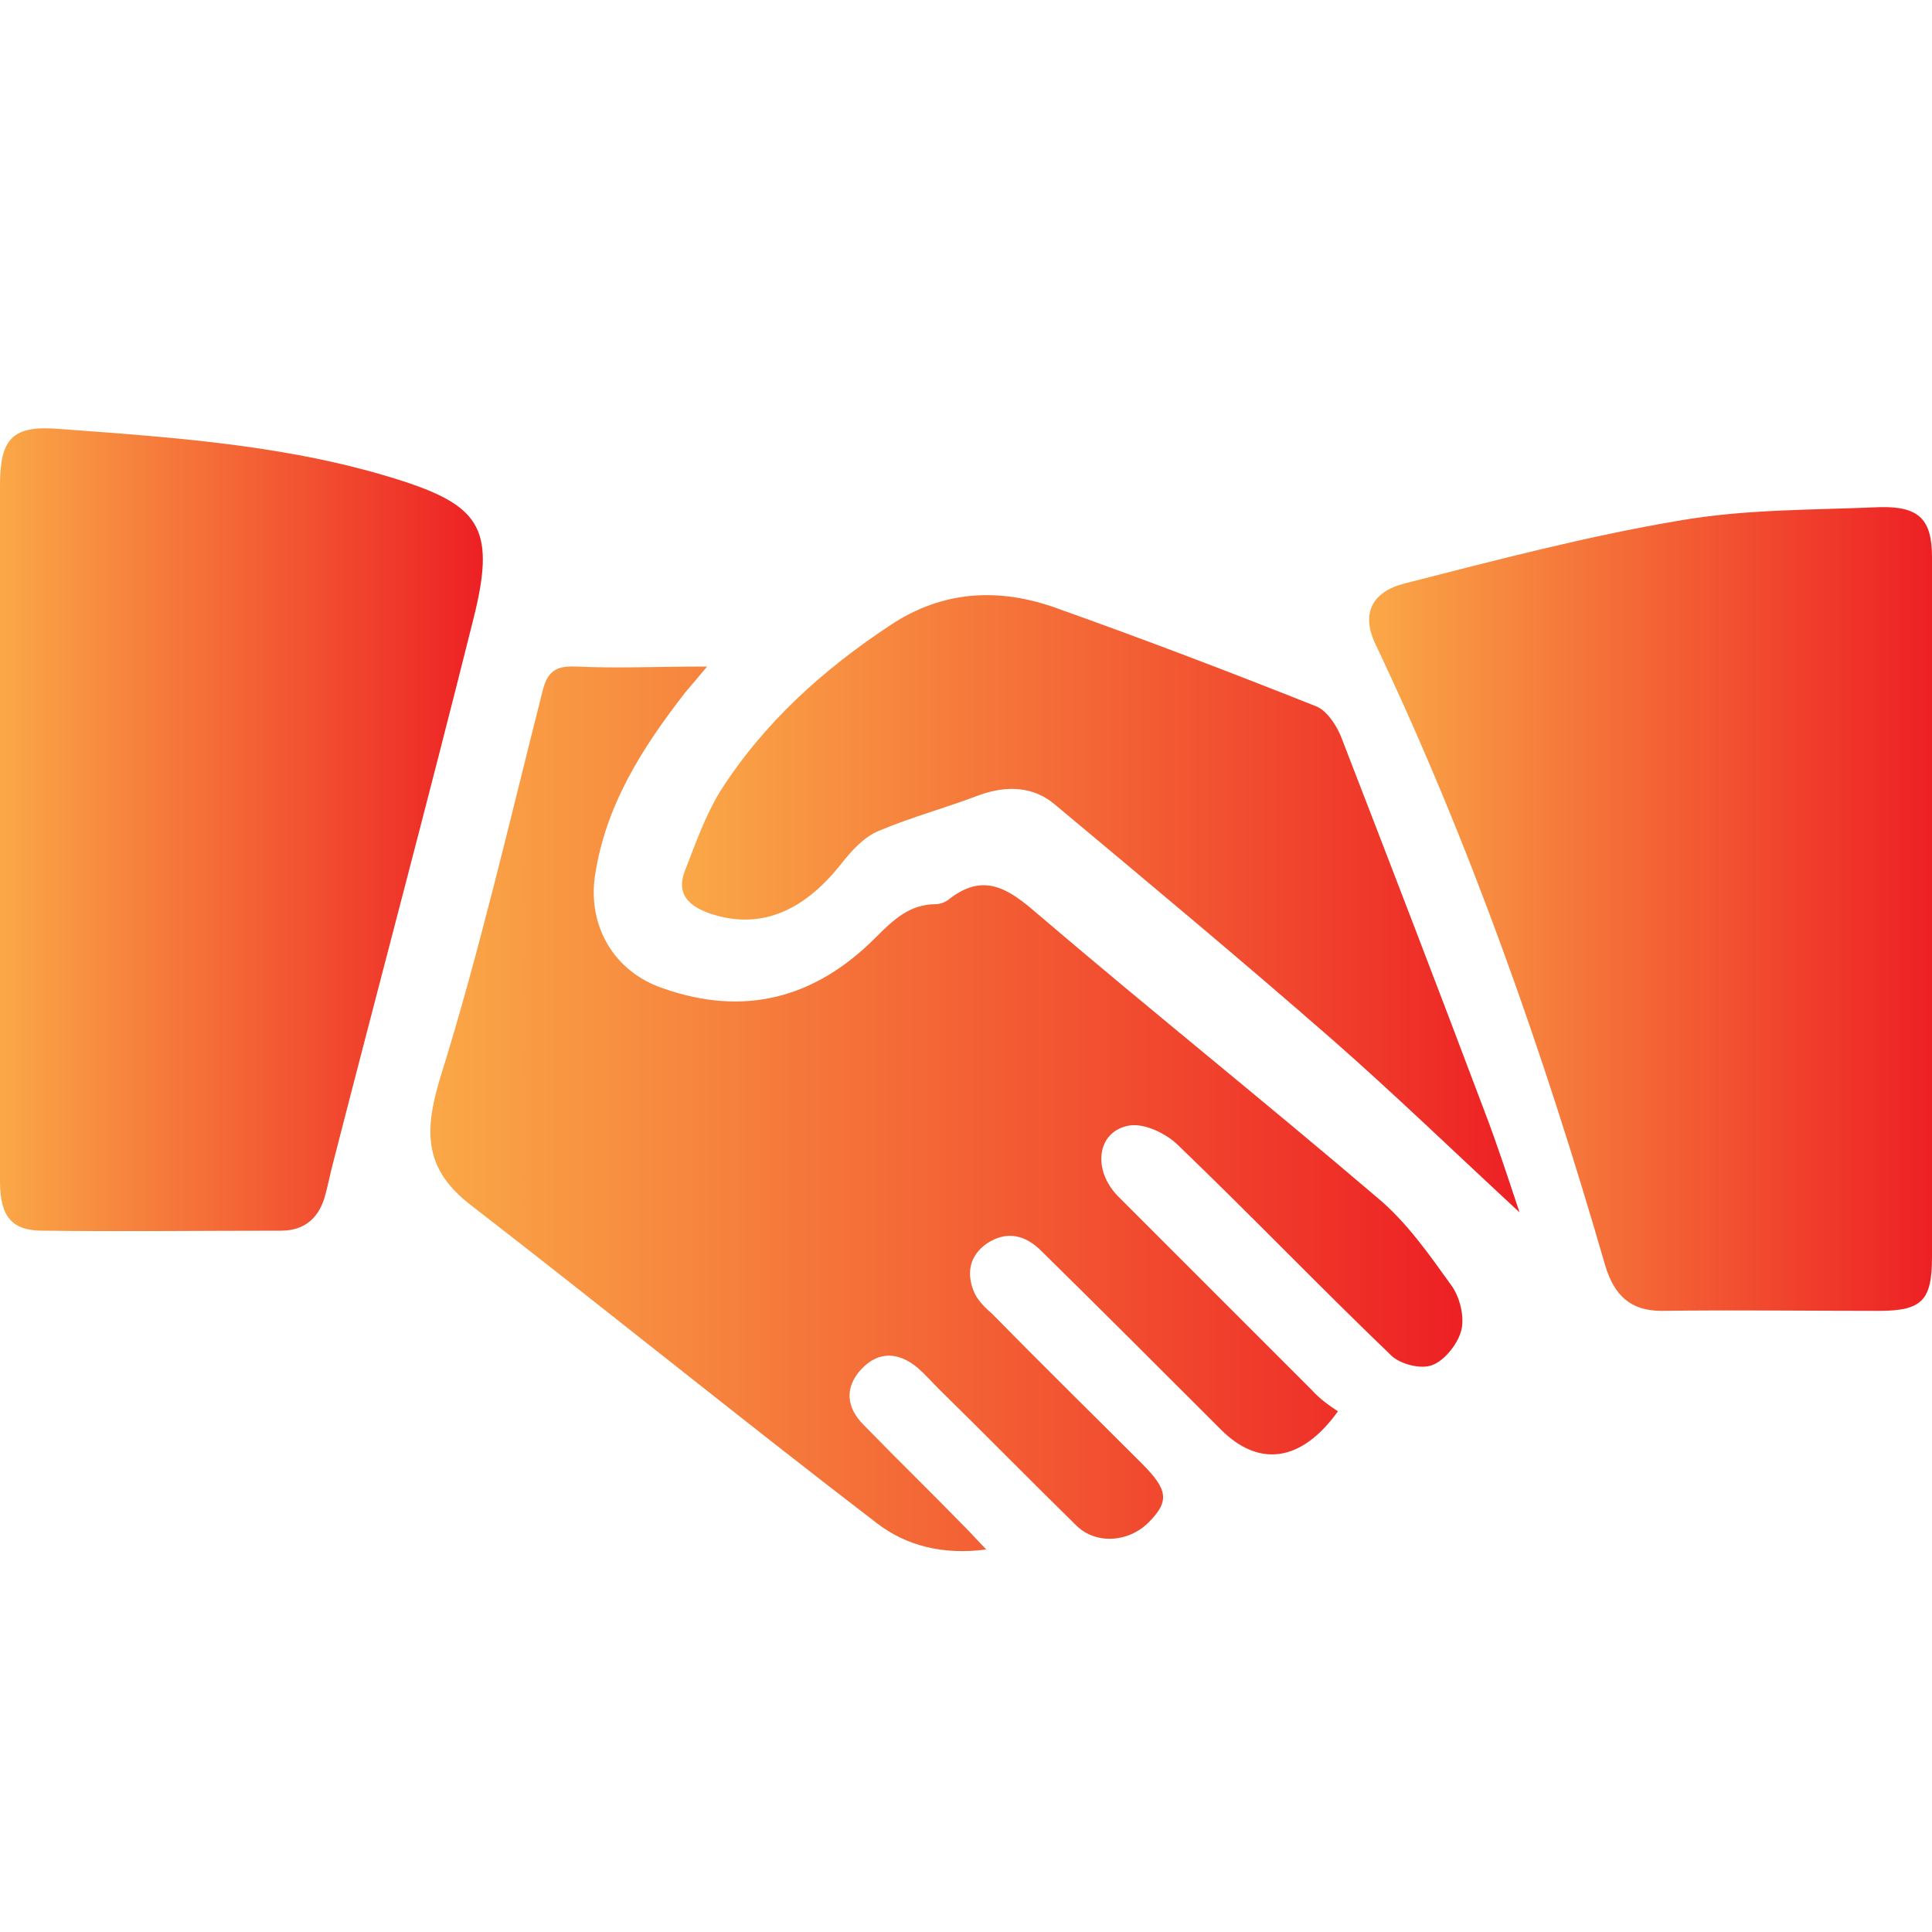 <?xml version="1.0" encoding="utf-8"?>
<!-- Generator: Adobe Illustrator 26.0.1, SVG Export Plug-In . SVG Version: 6.00 Build 0)  -->
<svg version="1.1" id="Layer_1" xmlns="http://www.w3.org/2000/svg" xmlns:xlink="http://www.w3.org/1999/xlink" x="0px" y="0px"
	 viewBox="0 0 20 20" style="enable-background:new 0 0 20 20;" xml:space="preserve">
<style type="text/css">
	.st0{fill:url(#SVGID_1_);}
	.st1{fill:url(#SVGID_00000123422736079460539300000009453897871873029016_);}
	.st2{fill:url(#SVGID_00000041269084186467020360000016052585131665051797_);}
	.st3{fill:url(#SVGID_00000056415686044150211850000009566916385984787860_);}
	.st4{fill:url(#SVGID_00000158730148227772758500000018389771522034425022_);}
	.st5{fill:url(#SVGID_00000010284131832603176140000002322626555681424528_);}
	.st6{fill:url(#SVGID_00000063619942043541805270000005450278889595057584_);}
	.st7{fill:url(#SVGID_00000139264175168318196280000017399733371454556044_);}
	.st8{fill:url(#SVGID_00000074437829695616640800000013808659207042230962_);}
	.st9{fill:url(#SVGID_00000002379818771572363650000001686687361764222882_);}
	.st10{fill:url(#SVGID_00000119834651046059130260000001452800813623650439_);}
	.st11{fill:url(#SVGID_00000057852557266022359090000011447838376903969964_);}
	.st12{fill:url(#SVGID_00000060009105661991625000000002834677221336539270_);}
	.st13{fill:url(#SVGID_00000078764547982916705650000002640133909061618867_);}
	.st14{fill:url(#SVGID_00000109008421403740649140000002105373125203837117_);}
	.st15{fill:url(#SVGID_00000011014234145577434670000007153831525631166894_);}
	.st16{fill:url(#SVGID_00000145767431915751157550000013388849442313308332_);}
	.st17{fill:url(#SVGID_00000148623869903590485210000011966607524428322959_);}
	.st18{fill:url(#SVGID_00000029734622939797099860000009385892207885568936_);}
	.st19{fill:url(#SVGID_00000048466660649807609590000011949018144677019040_);}
	.st20{fill:url(#SVGID_00000172402010913094214810000001081026318927551389_);}
	.st21{fill:url(#SVGID_00000087400639541996489970000003788542741975913107_);}
	.st22{fill:url(#SVGID_00000058557771742985695690000017345259494213911716_);}
	.st23{fill:url(#SVGID_00000036963962343803087230000004471080645575958180_);}
	.st24{fill:url(#SVGID_00000047041057556843708670000011065631121158008449_);}
	.st25{fill:url(#SVGID_00000100349312570565759640000015056643890316875704_);}
	.st26{fill:url(#SVGID_00000128464416753311082180000006508021400574957477_);}
	.st27{fill:url(#SVGID_00000145770154798842640070000012221082688754752680_);}
	.st28{fill:url(#SVGID_00000157310021405568779890000014778720022500619399_);}
	.st29{fill:url(#SVGID_00000061460718211950349940000017218484938993528490_);}
	.st30{fill:url(#SVGID_00000154408596885216972560000003361697815241029022_);}
	.st31{fill:url(#SVGID_00000105420339558152985790000015409958473761177270_);}
	.st32{fill:url(#SVGID_00000119832288855202312290000003885520604817711776_);}
	.st33{fill:url(#SVGID_00000181083566617883244850000016213802177735212437_);}
	.st34{fill:url(#SVGID_00000116234114840737030970000007875269750714960826_);}
	.st35{fill:url(#SVGID_00000090985435201100208500000005594928030564911522_);}
	.st36{fill:url(#SVGID_00000078737957385077411840000004012355859627907460_);}
	.st37{fill:url(#SVGID_00000093159986088189877580000014862342425696526771_);}
	.st38{fill:url(#SVGID_00000164487122806841558510000010457546039215817640_);}
	.st39{fill:url(#SVGID_00000160881590047114599330000008259838722596777872_);}
</style>
<g>
	<linearGradient id="SVGID_1_" gradientUnits="userSpaceOnUse" x1="4.448" y1="11.494" x2="15.135" y2="11.494">
		<stop  offset="0" style="stop-color:#FAA847"/>
		<stop  offset="1" style="stop-color:#ED2024"/>
	</linearGradient>
	<path class="st0" d="M13.85,14.61c-0.38,0.53-0.82,0.58-1.21,0.19c-0.62-0.62-1.24-1.24-1.86-1.85c-0.17-0.17-0.36-0.21-0.56-0.08
		c-0.19,0.13-0.22,0.32-0.13,0.52c0.04,0.08,0.11,0.15,0.18,0.21c0.51,0.52,1.03,1.03,1.55,1.55c0.27,0.27,0.29,0.39,0.07,0.61
		c-0.21,0.21-0.55,0.23-0.75,0.03c-0.48-0.47-0.94-0.94-1.42-1.41c-0.07-0.07-0.14-0.15-0.22-0.22c-0.19-0.16-0.4-0.18-0.58,0.01
		c-0.18,0.19-0.16,0.4,0.02,0.58c0.36,0.37,0.72,0.72,1.08,1.09c0.06,0.06,0.11,0.12,0.19,0.2c-0.45,0.06-0.83-0.04-1.13-0.27
		c-1.41-1.08-2.79-2.2-4.2-3.29c-0.47-0.36-0.5-0.73-0.33-1.3c0.41-1.31,0.72-2.66,1.06-4c0.05-0.22,0.13-0.29,0.35-0.28
		c0.43,0.02,0.85,0,1.36,0c-0.1,0.12-0.16,0.19-0.22,0.26C6.64,7.75,6.27,8.34,6.16,9.06c-0.08,0.53,0.2,1,0.7,1.17
		c0.85,0.3,1.58,0.1,2.2-0.52c0.18-0.18,0.35-0.35,0.63-0.35c0.04,0,0.09-0.02,0.12-0.04c0.37-0.3,0.63-0.12,0.93,0.14
		c1.16,0.99,2.36,1.95,3.52,2.94c0.3,0.25,0.53,0.58,0.76,0.9c0.09,0.12,0.14,0.32,0.11,0.46c-0.03,0.14-0.17,0.32-0.3,0.37
		c-0.12,0.05-0.34-0.01-0.43-0.1c-0.75-0.72-1.47-1.47-2.22-2.19c-0.12-0.11-0.33-0.21-0.48-0.19c-0.34,0.05-0.4,0.45-0.13,0.73
		c0.67,0.67,1.34,1.34,2.01,2.01C13.66,14.48,13.76,14.55,13.85,14.61z"/>
	
		<linearGradient id="SVGID_00000083783564830214806470000015407577555782792323_" gradientUnits="userSpaceOnUse" x1="14.182" y1="9.414" x2="20" y2="9.414">
		<stop  offset="0" style="stop-color:#FAA847"/>
		<stop  offset="1" style="stop-color:#ED2024"/>
	</linearGradient>
	<path style="fill:url(#SVGID_00000083783564830214806470000015407577555782792323_);" d="M20,9.42c0,1.2,0,2.39,0,3.59
		c0,0.45-0.1,0.56-0.55,0.56c-0.75,0-1.5-0.01-2.25,0c-0.33,0-0.49-0.17-0.58-0.46c-0.64-2.21-1.4-4.38-2.39-6.46
		c-0.13-0.29-0.04-0.52,0.31-0.61c0.94-0.24,1.89-0.49,2.84-0.65c0.68-0.12,1.39-0.11,2.08-0.14C19.87,5.24,20,5.38,20,5.77
		C20,6.99,20,8.21,20,9.42z"/>
	
		<linearGradient id="SVGID_00000094600434991201987040000000810436312074972802_" gradientUnits="userSpaceOnUse" x1="-1.818989e-12" y1="8.593" x2="5" y2="8.593">
		<stop  offset="0" style="stop-color:#FAA847"/>
		<stop  offset="1" style="stop-color:#ED2024"/>
	</linearGradient>
	<path style="fill:url(#SVGID_00000094600434991201987040000000810436312074972802_);" d="M0,8.61c0-1.2,0-2.39,0-3.59
		C0,4.54,0.13,4.4,0.61,4.44C1.82,4.53,3.04,4.61,4.2,4.99C4.98,5.25,5.13,5.5,4.9,6.41c-0.47,1.88-0.97,3.75-1.45,5.62
		c-0.03,0.11-0.05,0.22-0.08,0.33c-0.06,0.24-0.21,0.38-0.46,0.38c-0.82,0-1.64,0.01-2.47,0C0.12,12.74,0,12.59,0,12.23
		C0,11.03,0,9.82,0,8.61z"/>
	
		<linearGradient id="SVGID_00000168115116853777874340000014222167803880468361_" gradientUnits="userSpaceOnUse" x1="7.06" y1="9.358" x2="15.733" y2="9.358">
		<stop  offset="0" style="stop-color:#FAA847"/>
		<stop  offset="1" style="stop-color:#ED2024"/>
	</linearGradient>
	<path style="fill:url(#SVGID_00000168115116853777874340000014222167803880468361_);" d="M15.73,12.55
		c-0.66-0.61-1.29-1.22-1.94-1.79c-0.95-0.83-1.91-1.63-2.88-2.44c-0.22-0.18-0.49-0.19-0.77-0.09C9.8,8.36,9.43,8.46,9.1,8.6
		c-0.15,0.06-0.28,0.2-0.39,0.34C8.3,9.46,7.84,9.63,7.33,9.45C7.09,9.36,7,9.22,7.1,8.99C7.2,8.73,7.3,8.45,7.45,8.2
		C7.9,7.49,8.52,6.93,9.22,6.47c0.54-0.36,1.13-0.39,1.73-0.17c0.9,0.32,1.79,0.66,2.67,1.01c0.11,0.04,0.21,0.19,0.26,0.31
		c0.5,1.29,1,2.59,1.49,3.89C15.5,11.85,15.61,12.19,15.73,12.55z"/>
</g>
</svg>
